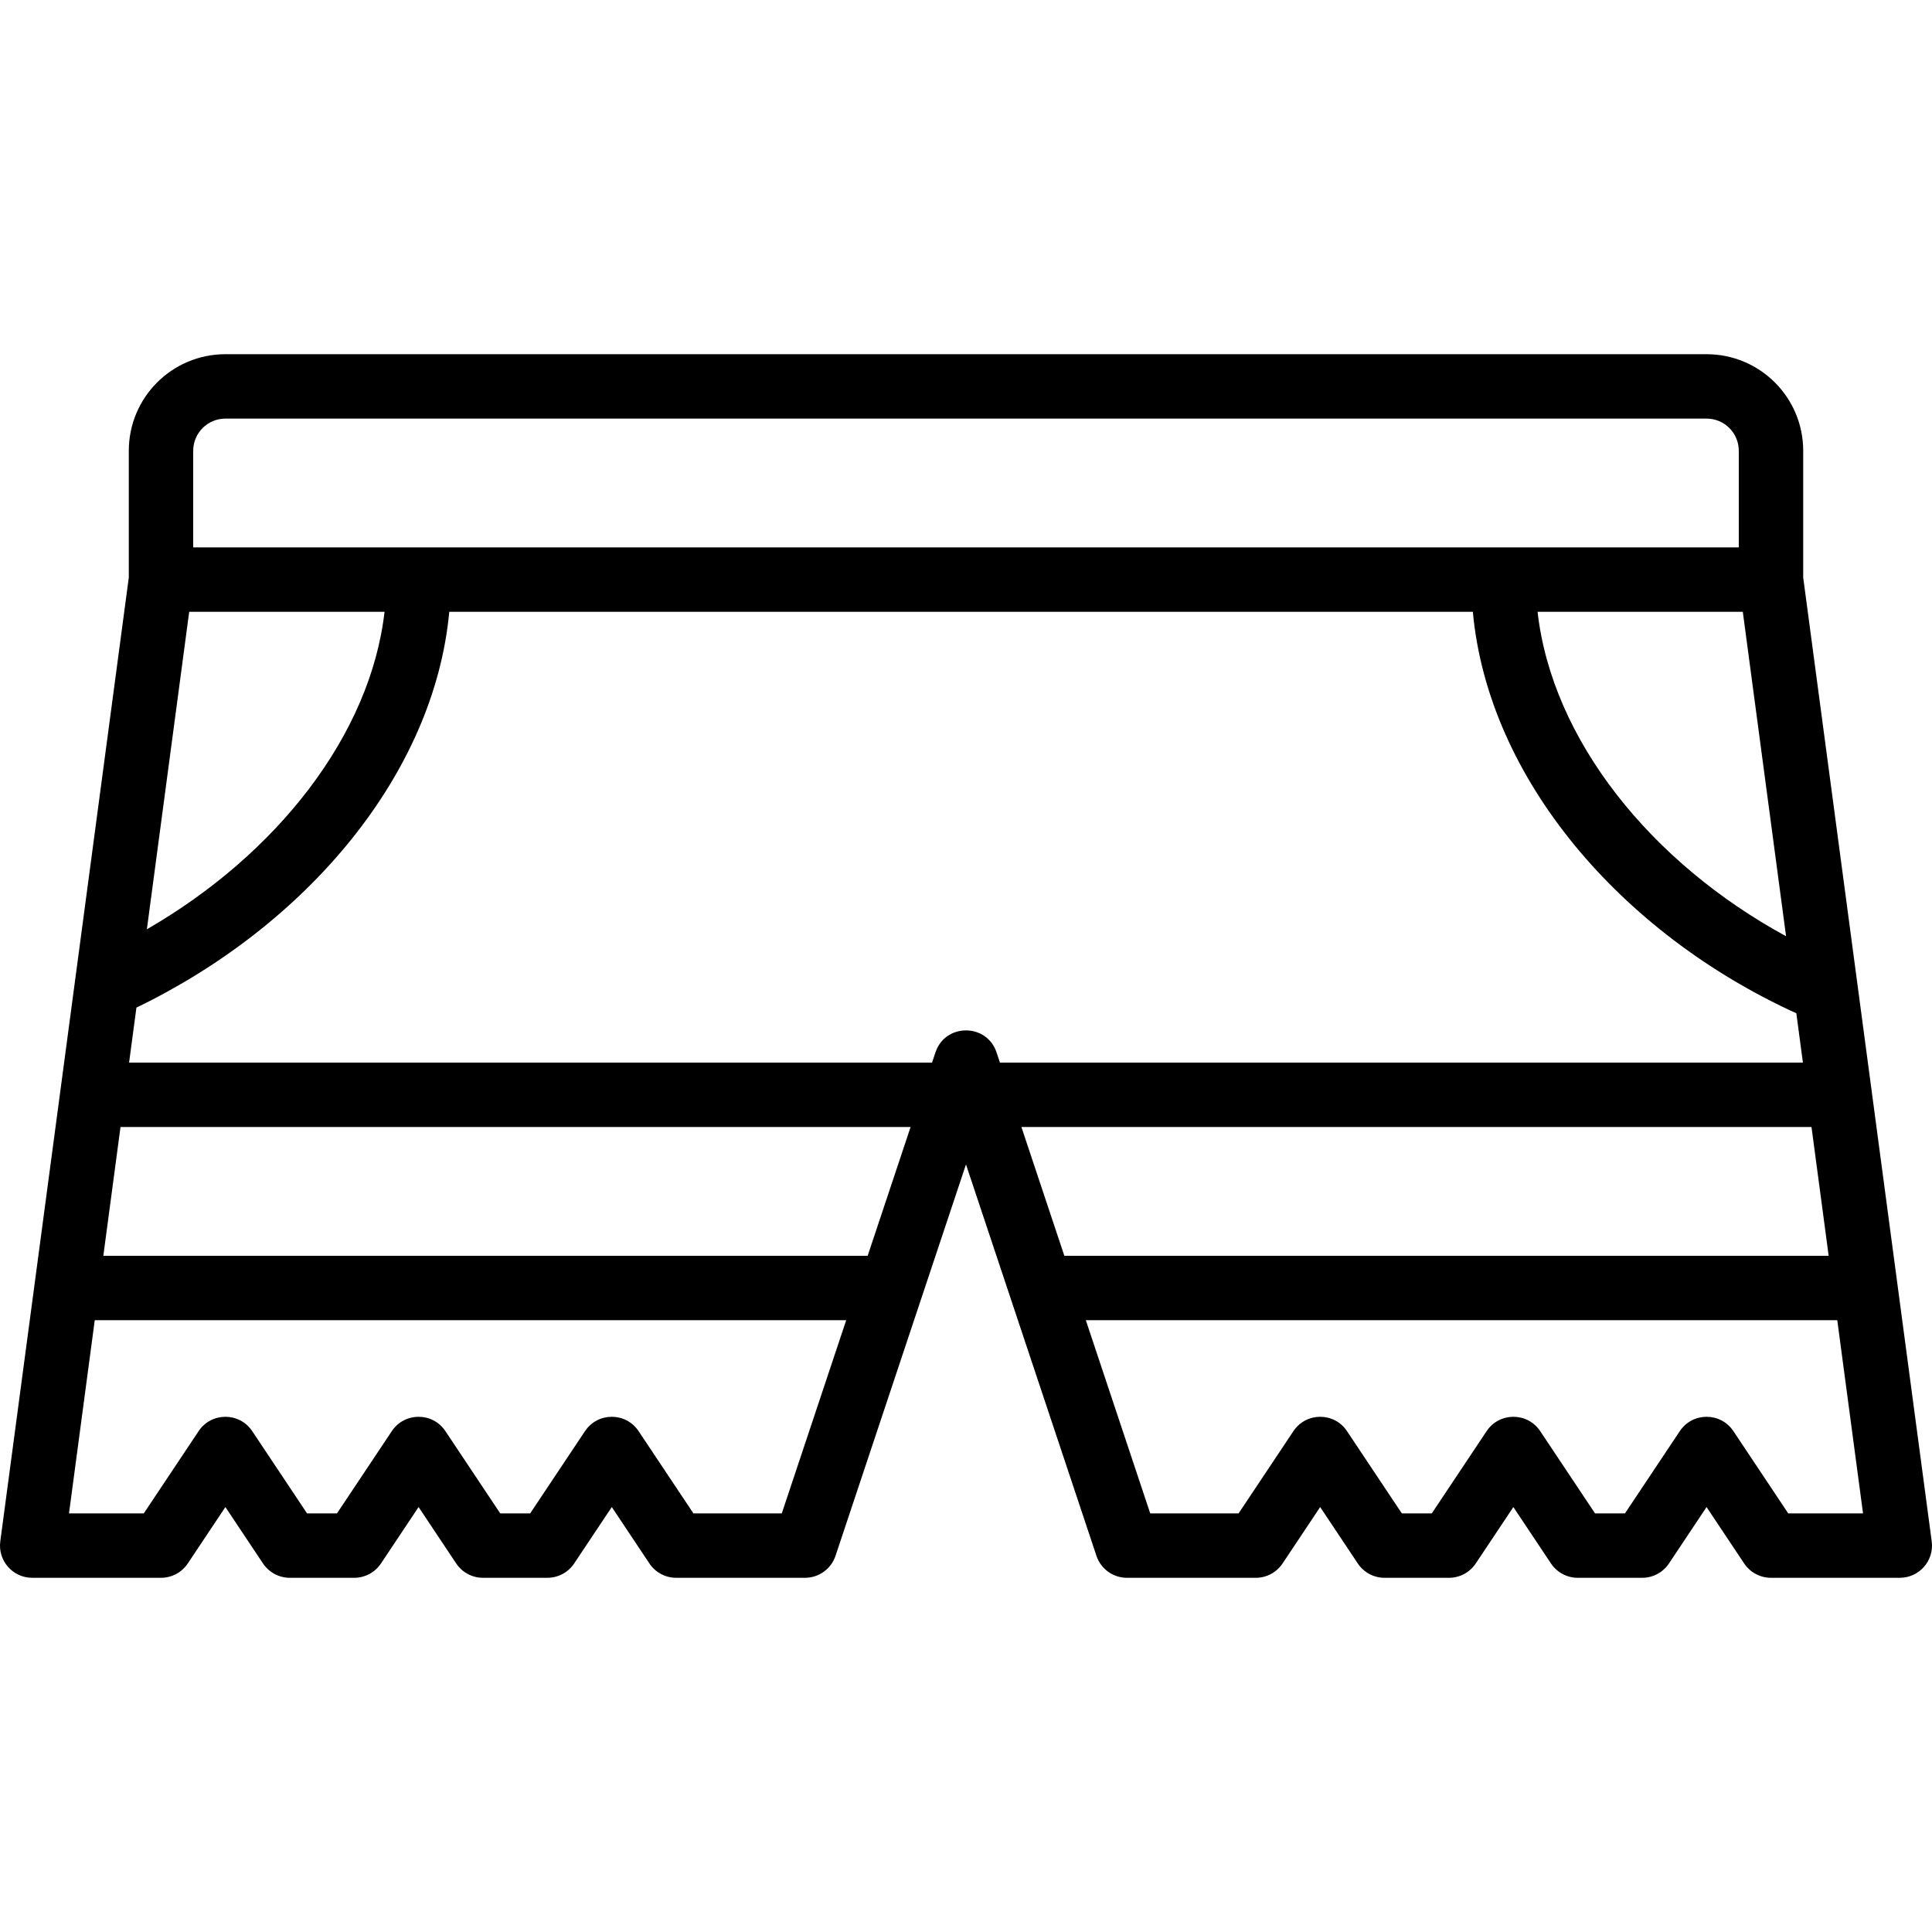 <?xml version="1.0" encoding="iso-8859-1"?>
<!-- Uploaded to: SVG Repo, www.svgrepo.com, Generator: SVG Repo Mixer Tools -->
<svg fill="#000000" height="800px" width="800px" version="1.1" id="Layer_1" xmlns="http://www.w3.org/2000/svg" xmlns:xlink="http://www.w3.org/1999/xlink" 
	 viewBox="0 0 512.003 512.003" xml:space="preserve">
<g transform="translate(1 1)">
	<g>
		<path d="M510.927,407.474l-19.593-146.95c0,0,0-0.001,0-0.001l-1.025-7.686l-13.44-100.802v-33.567
			c0-14.142-11.458-25.6-25.6-25.6H58.735c-14.142,0-25.6,11.458-25.6,25.6v33.567l-0.01,0.072L-0.924,407.474
			c-0.682,5.116,3.298,9.661,8.458,9.661h34.133c2.853,0,5.518-1.426,7.1-3.8l9.966-14.95l9.966,14.95
			c1.583,2.374,4.247,3.8,7.1,3.8h17.067c2.853,0,5.518-1.426,7.1-3.8l9.966-14.95l9.966,14.95c1.583,2.374,4.247,3.8,7.1,3.8
			h17.067c2.853,0,5.518-1.426,7.1-3.8l9.967-14.95l9.966,14.95c1.583,2.374,4.247,3.8,7.1,3.8h34.133
			c3.673,0,6.934-2.35,8.095-5.835l22.754-68.263c0-0.001,0.001-0.002,0.001-0.003l11.815-35.446l11.815,35.446
			c0,0.001,0.001,0.002,0.001,0.003l22.755,68.264c1.162,3.484,4.422,5.835,8.095,5.835h34.133c2.853,0,5.518-1.426,7.1-3.8
			l9.966-14.95l9.966,14.95c1.583,2.374,4.247,3.8,7.1,3.8h17.067c2.853,0,5.518-1.426,7.1-3.8l9.967-14.95l9.966,14.95
			c1.583,2.374,4.247,3.8,7.1,3.8h17.067c2.853,0,5.518-1.426,7.1-3.8l9.966-14.95l9.967,14.95c1.583,2.374,4.247,3.8,7.1,3.8
			h34.133C507.629,417.135,511.609,412.589,510.927,407.474z M269.685,297.668h209.383l4.551,34.133H281.063L269.685,297.668z
			 M263.996,280.601l-0.899-2.698c-2.593-7.78-13.598-7.78-16.191,0l-0.899,2.698H33.21l1.943-14.574
			c45.128-21.811,78.911-61.826,82.909-104.892h271.258c4.064,44.256,39.247,85.222,85.73,106.399l1.742,13.067H263.996z
			 M228.94,331.801H26.384l4.551-34.133h209.383L228.94,331.801z M49.139,161.135h51.77c-3.75,32.711-28.606,64.311-62.986,84.137
			L49.139,161.135z M460.863,161.136l11.465,85.978c-35.815-19.486-62.019-52.075-65.853-85.978H460.863z M50.201,118.468
			c0-4.716,3.817-8.533,8.533-8.533h392.533c4.717,0,8.533,3.817,8.533,8.533v25.6H109.935H50.201V118.468z M206.184,400.068
			h-23.416l-14.533-21.8c-3.378-5.067-10.823-5.067-14.2,0l-14.533,21.8h-7.933l-14.533-21.8c-3.378-5.067-10.823-5.067-14.2,0
			l-14.533,21.8h-7.933l-14.533-21.8c-3.378-5.067-10.823-5.067-14.2,0l-14.533,21.8h-19.82l6.827-51.2h199.143L206.184,400.068z
			 M472.902,400.068l-14.533-21.8c-3.378-5.067-10.823-5.067-14.2,0l-14.533,21.8h-7.933l-14.533-21.8
			c-3.378-5.067-10.823-5.067-14.2,0l-14.533,21.8h-7.933l-14.533-21.8c-3.378-5.067-10.823-5.067-14.2,0l-14.533,21.8h-23.416
			l-17.067-51.2h199.143l6.827,51.2H472.902z"/>
	</g>
</g>
</svg>